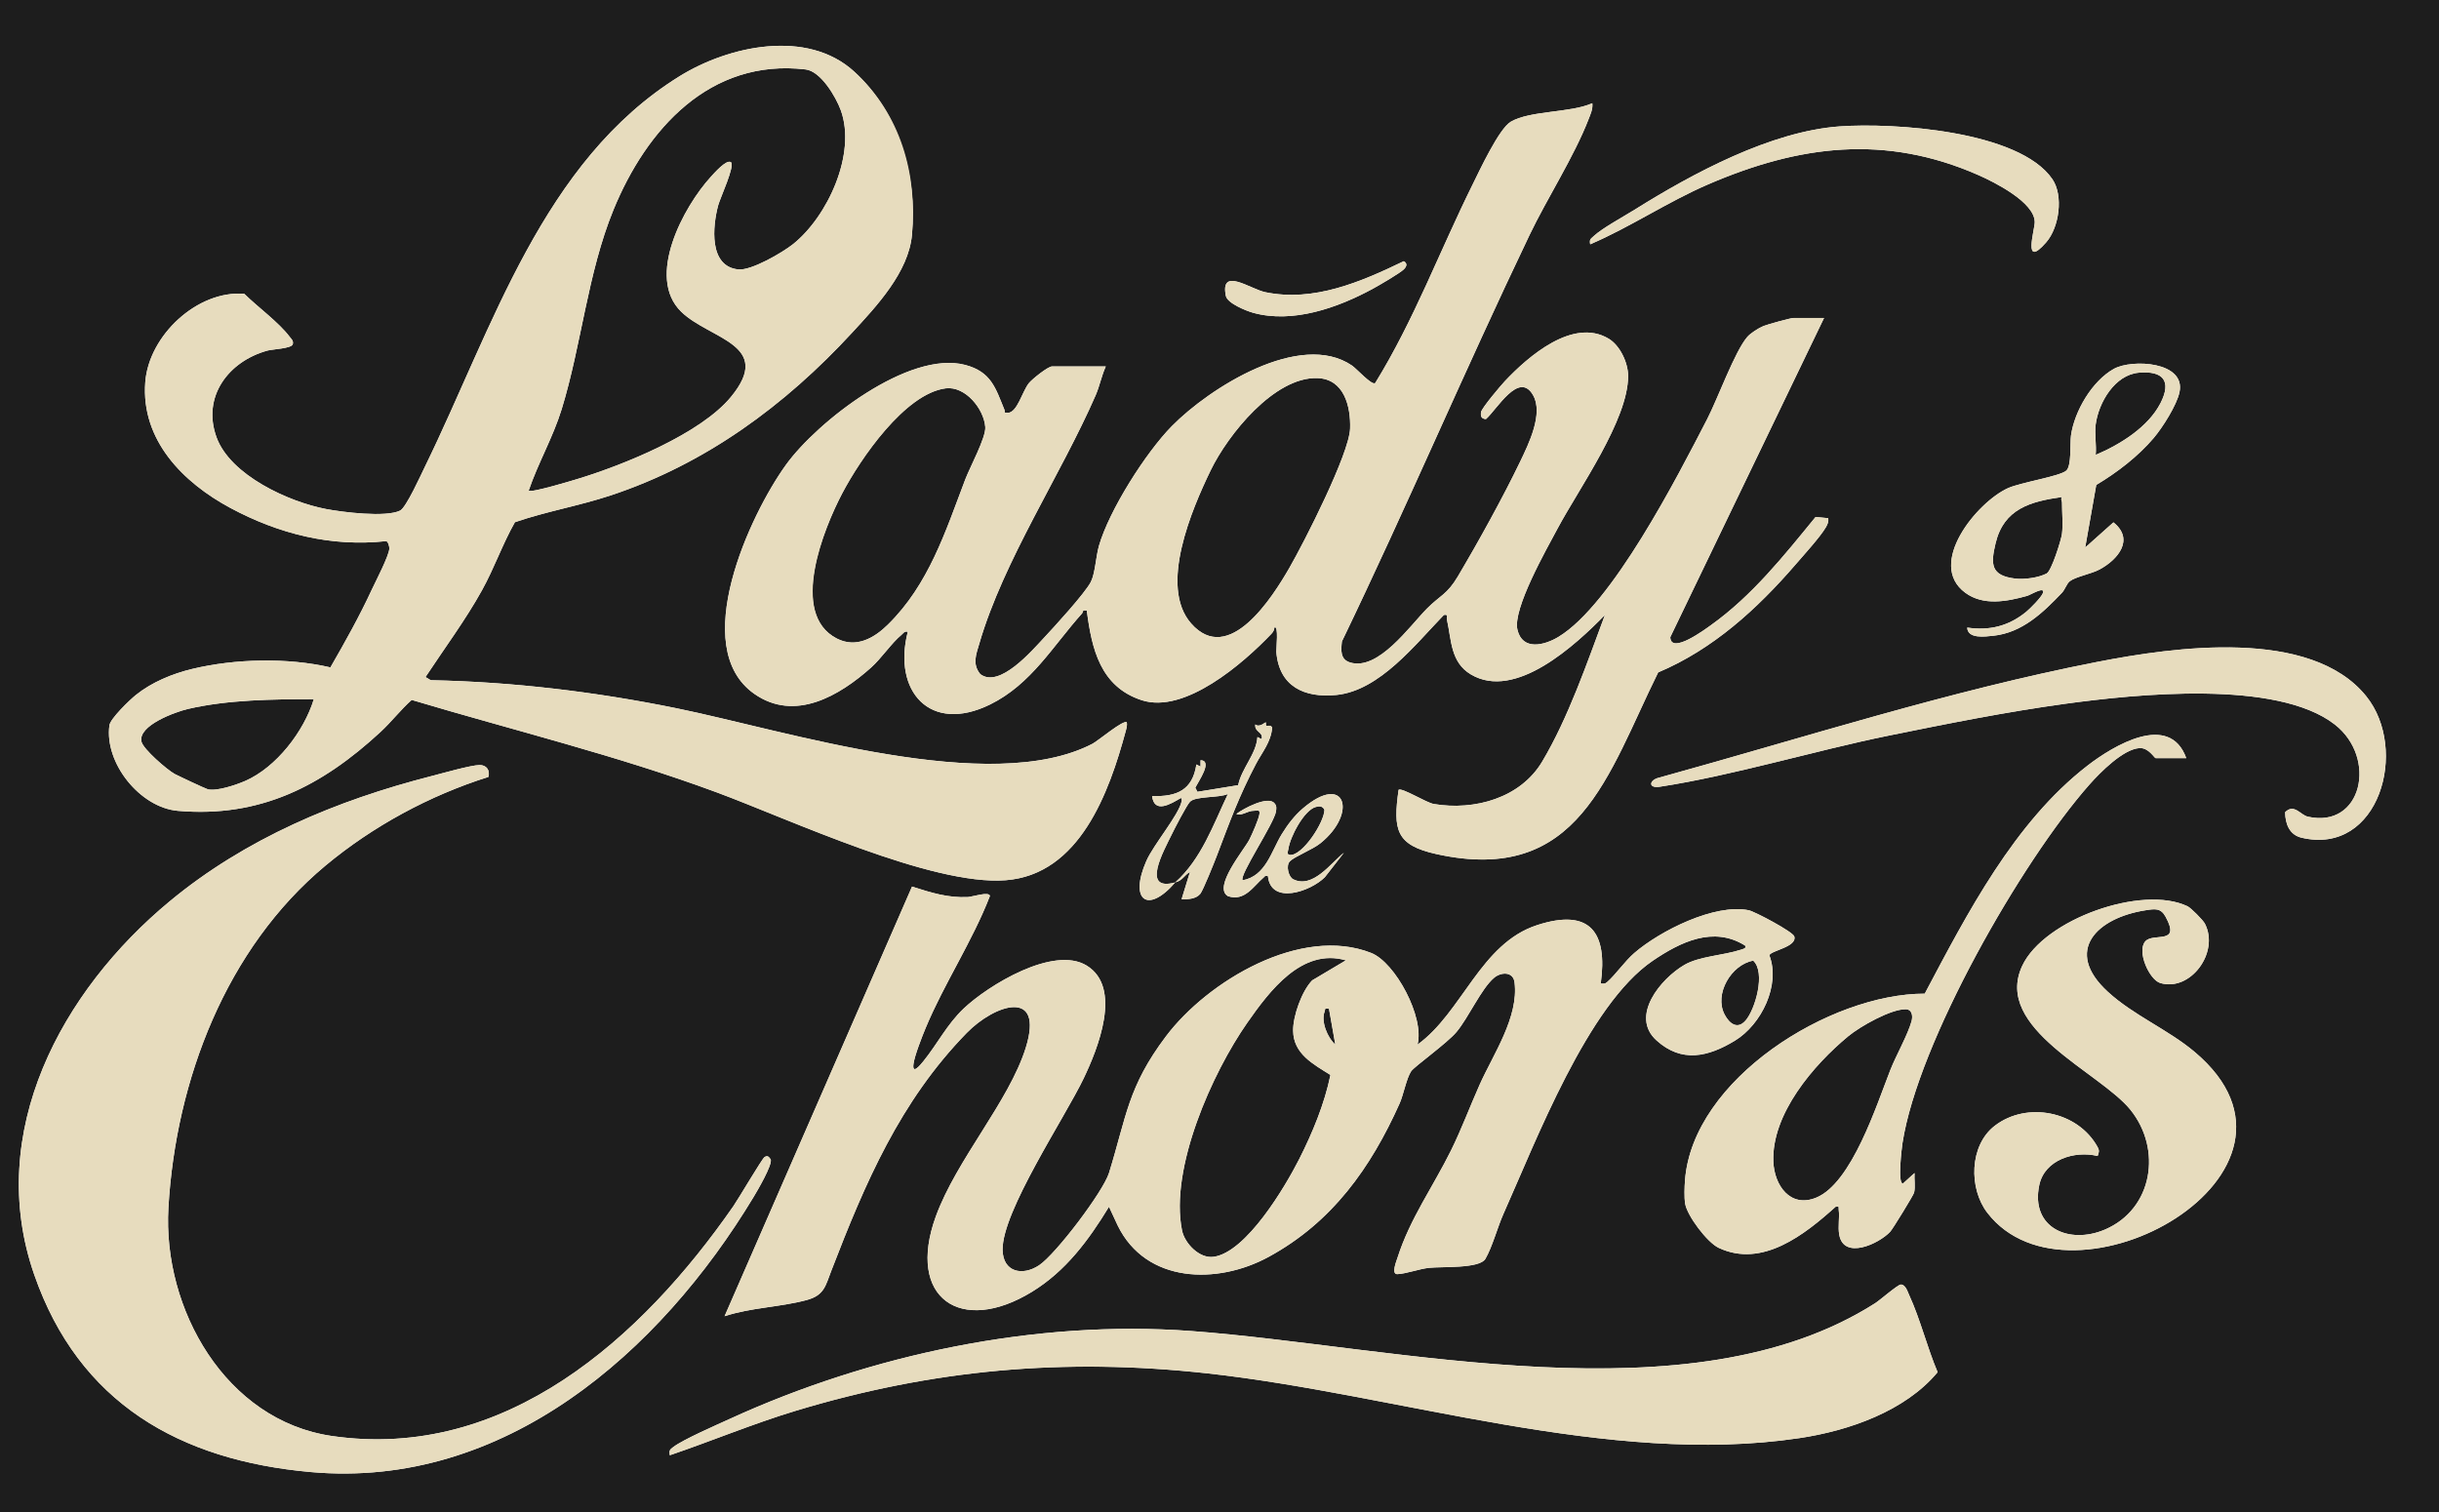 <?xml version="1.0" encoding="UTF-8"?>
<svg xmlns="http://www.w3.org/2000/svg" viewBox="0 0 868.5 538.5">
  <defs>
    <style>
      .cls-1 {
        fill: #e7dcbe;
      }

      .cls-2 {
        fill: #1d1d1d;
      }
    </style>
  </defs>
  <g id="Ebene_1" data-name="Ebene 1">
    <path class="cls-2" d="M868.5,0v538.5H0V0h868.5ZM401.25,257.25c-1.09-1.13-10.25,6.6-12.24,7.63-36.29,18.86-109.01-4.68-148.11-12.65-28.58-5.82-58.3-9.42-87.51-9.99l-1.88-1.13c6.66-10.1,14.24-20.31,20.1-30.88,4.39-7.9,7.28-16.41,11.74-24.26,11.15-3.85,22.79-5.81,33.99-9.51,33.78-11.16,62.15-32.04,86.05-57.95,8.73-9.47,20.13-21.53,21.35-34.9,1.96-21.39-4.68-43.61-20.59-58.13-16.72-15.27-44.64-9.19-62.14,1.65-48.91,30.3-66.59,89.75-90.61,138.89-1.46,2.99-6.76,14.75-8.93,15.82-5.09,2.49-20.43.57-26.37-.56-13.26-2.53-34.05-12.01-38.99-25.52-5.31-14.52,4.3-27.11,18.12-30.91,1.74-.48,8.61-.74,9.02-2.25.31-1.29-.46-1.8-1.09-2.64-3.96-5.25-11.4-10.61-16.17-15.32-16.73-1.35-34.01,14.85-35.26,31.45-1.56,20.64,13.43,35.74,30.27,44.78,17.24,9.26,35.9,13.97,55.5,11.84.74.18,1.16,1.95,1.14,2.64-.08,2.51-4.86,11.67-6.25,14.65-4.39,9.48-9.52,18.64-14.73,27.68-15.26-3.54-33.98-3.12-49.28.56-7.04,1.7-14.33,4.72-19.99,9.26-2.24,1.8-9.11,8.42-9.43,10.82-1.81,13.44,10.91,29.28,24.39,30.44,29.27,2.53,51.29-8.83,72.12-28.07,3.93-3.63,7.14-7.88,11.13-11.43,36.24,10.84,73.1,19.77,108.59,32.91,26.03,9.64,76.53,33.35,102.93,31.3,26.34-2.04,36.84-31.23,42.77-53.23.27-1.01.54-1.94.36-3ZM393.75,130.5h-19.12c-1.45,0-7.11,4.53-8.27,5.98-2.35,2.95-4.12,10.47-7.48,10.55-1.62.04-.86-.23-1.21-1.08-3.16-7.74-4.71-13.55-13.99-15.99-20-5.26-52.62,20.11-63.78,35.55-12.97,17.96-34.77,65.06-11.34,81.56,14.48,10.2,30.45.65,41.6-9.31,3.77-3.37,7.36-8.82,10.84-11.66.76-.62,1.01-1.41,2.26-1.1-5.43,21.07,7.83,36.42,29.28,25.9,14.71-7.22,22.42-20.93,32.76-32.44.44-.49-.05-1.44,1.71-.96,1.77,13.66,4.82,27.05,19.53,31.86,15.33,5.01,36.19-13.13,46.14-23.58.59-.62,1.1-1.39,1.1-2.27,1.62-1.15.64,7.72.71,8.65.97,12.31,9.97,16.48,21.39,15.34,15.43-1.54,28.17-18.11,38.27-28.49,1.78-.33.9.81,1.13,1.84,1.57,7,1.22,14.99,8.45,19.31,15.9,9.5,37.43-10.59,47.77-21.15-6.35,17.03-13.04,36.63-22.36,52.25-7.73,12.95-24.07,17.52-38.58,15.07-2.68-.45-11.3-5.9-12.53-5.05-2.02,14.27-.98,19.69,13.45,22.88,50.85,11.24,60.99-28.37,78.98-64.7,19.53-8.23,35.27-22.6,48.94-38.44,2.8-3.24,8.86-9.92,10.77-13.23.58-1.01,1.06-2.03.82-3.24l-4.47-.44c-11.32,13.84-22.59,28.06-37.25,38.52-1.82,1.3-14.34,10.67-14.5,4.28l54.75-113.66h-10.88c-1.02,0-9.27,2.29-10.65,2.85-1.73.71-4.61,2.52-5.82,3.93-4.47,5.23-10.5,21.95-14.26,29.24-10.65,20.59-33.8,65.95-52.95,77.55-4.99,3.02-12.83,5.03-14.62-2.56-1.75-7.42,10.38-28.68,14.29-36.02,7.6-14.26,25.15-38.63,25.13-54.36,0-4.66-2.87-10.85-6.96-13.28-12.67-7.54-28.61,6.32-36.92,15.14-1.49,1.58-8.28,9.59-8.49,11.04s.1,2.38,1.74,2.47c3.9-3.39,11.76-17.32,16.79-8.51,3.75,6.58-1.58,17.37-4.61,23.68-6.03,12.56-15.01,28.8-22.16,40.84-3.88,6.54-6.33,6.74-11.02,11.48-6.19,6.25-17.36,22.28-27.4,19.18-3.55-1.1-3.21-4.38-2.89-7.47,23.01-47.75,43.87-96.85,66.79-144.7,6.35-13.26,15.89-27.96,21.02-41.23.72-1.87,1.6-3.66,1.36-5.76-7.83,3.5-22.04,2.54-29.02,6.59-4.18,2.43-11.12,17.35-13.61,22.39-11.67,23.52-20.86,48.3-34.7,70.71-1.25.85-6.56-5.11-8.23-6.25-18.43-12.6-50.77,7.94-64.17,21.57-9.28,9.44-22.33,29.98-25.96,42.67-1.08,3.78-1.35,9.88-2.9,12.85-2.1,4.04-13.09,16.05-16.77,19.98-4.13,4.4-15.75,18.01-22.58,12.81-2.95-3.61-1.45-7.08-.32-10.96,8.6-29.52,29.13-60.18,41.4-88.35,1.44-3.32,2.11-6.97,3.61-10.26ZM566.25,87c14.46-6.21,27.55-15.11,42.02-21.35,32.43-13.98,63-17.91,96.24-3.29,5.77,2.54,20.02,9.69,20.04,16.76,0,2.72-4.43,16.94,4.09,7.16,4.62-5.31,6.21-16.59,2.18-22.48-11.84-17.27-56.54-20.15-75.69-18.79-24.63,1.76-52.45,16.78-73.07,29.68-3.76,2.35-11.76,6.71-14.58,9.42-1.05,1.01-1.57,1.07-1.23,2.89ZM500.02,95.79c.88-.94,1.21-1.98-.14-2.77-15.26,7.35-31.99,14.63-49.32,11.04-5.37-1.11-16.13-9.17-14.05,1.3.52,2.63,7.19,5.33,9.72,6.03,14.09,3.91,30.15-1.8,42.52-8.51,2.22-1.21,9.91-5.65,11.27-7.09ZM746.45,172.7c7.37-4.39,14.87-10.14,20.43-16.69,3.15-3.71,8.23-11.69,9.21-16.35,2.3-10.88-16.89-11.89-23.36-8.3-7.74,4.29-14.06,15.08-15.27,23.73-.4,2.83.28,10.86-1.71,12.54-2.41,2.04-16.26,4.18-20.77,6.23-11.11,5.06-29.01,27.01-15.18,37.22,6.44,4.76,14.86,3.13,22.03,1.13,1.18-.33,6.39-3.59,5.66-1.09-.44,1.48-4.61,5.65-5.98,6.77-6.28,5.12-13.06,6.77-21.01,5.62.2,4.07,6.26,3.22,9.28,2.9,10.29-1.08,17.7-8.2,24.45-15.3,1.12-1.18,1.7-3.28,2.82-4.13,2.16-1.64,7.68-2.6,10.61-4.19,6.55-3.54,12.49-10.69,4.91-16.76l-10.06,8.97,3.94-22.3ZM842.57,247.93c-19.81-24.51-68.51-17.5-95.71-12.2-52.84,10.3-104.25,26.92-156.04,41.22-3.54.79-4.07,3.89.2,3.24,26.4-4.05,54.93-12.81,81.57-18.22,20.79-4.22,41.88-8.47,62.91-11.34,24.88-3.4,75.22-8.7,95.88,7.38,15.32,11.92,9.72,37.21-9.59,32.84-2.64-.6-4.88-4.79-8.08-1.59.07,4.16,1.51,8.05,5.85,9.08,27.67,6.52,38.31-31.47,23.02-50.39ZM418.5,314.25c2.67-.74,3.04-2.39,5.24-3.75l-2.99,9.74c2.26.06,5.13-.05,6.67-1.95,1-1.23,5.03-11.3,5.9-13.6,4.66-12.3,7.93-21.24,13.91-32.63,2.2-4.18,5.36-7.8,5.76-12.92-.51-1.18-1.63-.43-2.09-.69-.26-.15-.08-1.14-.17-1.2-.17-.11-2.27,2.02-3.73.74-.39,2.79,2.98,2.62,2.24,5.25l-1.49-.76c-.42,6.15-5.63,11.07-6.86,17.15l-14.51,2.36-.76-1.47c1.19-2.37,6.34-9.62,1.88-9.78v2.27s-1.49-.76-1.49-.76c-1.36,9.19-7.05,11.54-15.76,11.25.76,6.36,6.54,2.88,10.13.75.51-.17.49.6.38,1.13-1.06,4.94-9.97,15.36-12.55,21.21-6.18,14.01.41,19.08,10.28,7.66-12.45,3.46-3.92-11.56-1.41-16.78,1.06-2.21,5.39-10.58,6.63-11.92,1.96-2.11,10.37-1.32,13.53-2.8-5.27,11.09-9.42,23.13-18.75,31.5ZM778.5,270c-5.95-16.55-26.02-4.41-35.19,2.69-26.1,20.18-42.79,52.61-57.93,81.19-33.75-.03-82.67,30.41-85.37,66.51-.17,2.26-.3,6.04.04,8.19.68,4.35,7.86,13.88,11.94,15.81,15.51,7.32,30.64-4.72,41.65-14.62,1.53-.2.97.06,1.11,1.1.37,2.79-.34,5.89.18,8.84,1.6,9.06,14.07,3.29,18.12-1.02.94-.99,8.35-13.12,8.54-13.96.5-2.18,0-4.73.15-6.97l-4.12,3.74c-2.03.16-.39-12.98-.17-14.41,5.51-35.85,42.33-100.26,66.57-127.68,3.8-4.3,12-12.61,17.81-12.99,3.29-.21,5.31,3.59,5.79,3.59h10.88ZM173.92,276.68c.66-2.35-.69-4.26-3.16-4.22-3.2.06-13.21,2.94-17.02,3.91-33.86,8.64-66.35,22.27-93.35,44.65-38.48,31.89-65.83,82.2-48.2,132.91,15.9,45.74,51.74,66.12,98.44,70.31,68.87,6.18,124.34-42.56,157.74-98,1.38-2.29,6.63-11.24,6.1-13.3-.63-.83-1.03-1.64-2.25-.84-.86.57-9.3,14.9-11.06,17.44-32.51,46.84-81.16,90.84-142.95,81.87-37.86-5.5-60.34-45.24-58.24-81.32,2.63-45.44,20.58-92.4,55.93-121.82,16.89-14.06,37.05-24.98,58.03-31.59ZM478.49,303.75c-4.59,3.63-11.05,12.88-18.01,9.39-1.6-.8-2.72-4.82-1.16-6.4,1.71-1.73,8.02-4.14,10.86-6.42,13.31-10.67,8.98-25.46-6.33-12.33-2.98,2.56-5.37,5.75-7.42,9.08-3.74,6.07-5.65,14.9-13.93,16.44-1.47-1.48,11.32-20.42,11.87-24.57.14-1.09.28-1.97-.55-2.86-2.27-2.83-11.19,1.95-13.57,3.82,2.26.72,3.74-1.17,6.35-1.16,1.25,0,2.07-.51,1.88,1.13-.2,1.77-2.67,7.34-3.6,9.16-1.88,3.67-13.07,16.89-7.64,20.12,6.02,2.05,9.2-3.69,12.76-6.67.53-.45.38-.75,1.5-.46,1.04,10.38,15.19,5.48,20.26.39l6.73-8.63ZM504.76,372c2.55-9.65-7.86-29.21-16.51-32.62-25.01-9.86-58.23,10.03-73.05,29.68-13.61,18.04-14.07,28.59-20.3,48.7-2.05,6.61-18.92,28.89-24.89,32.86s-12.89,2.39-13-5.49c-.19-13.72,22.15-47.02,28.89-61.12,4.97-10.38,13.86-32.24,1.08-40.11-11.8-7.27-35.14,7.03-43.87,15.33-5.9,5.61-9.3,12.53-14.29,18.71-1.34,1.65-4.04,4.85-3.54.98.37-2.93,3.12-9.91,4.37-12.9,6.59-15.79,16.62-30.8,22.84-46.9-.11-1.77-6.36.3-7.86.37-7.12.32-13.2-1.59-19.86-3.74l-66.75,153c9.37-3.09,19.7-3.21,29.13-5.73,6.35-1.7,6.74-4.93,8.92-10.58,11.97-31.06,24.39-60.2,48.17-84.58,9.92-10.17,27.69-16.09,21.03,5.28-5.98,19.17-24.72,39.86-32.07,60.18-10.5,29.01,8.96,42.23,34.25,26.75,12.08-7.4,20.19-18.39,27.45-30.3l3.09,6.65c10.09,20.69,35.47,21.16,53.76,11.2,22.6-12.31,36.32-31.62,46.63-54.62,1.38-3.07,2.45-8.96,4.1-11.46,1.14-1.72,12.82-10.01,16.17-14.02,4.33-5.19,8.78-15.37,13.35-19.27,2.5-2.13,6.82-2.31,7.31,1.59,1.57,12.38-7.57,25.62-12.41,36.43-3.47,7.77-6.47,15.89-10.24,23.51-6.3,12.74-14.6,24.26-18.98,38.02-.43,1.34-2.41,6.1-.04,5.97,3.25-.18,7.64-1.86,11.26-2.25,4.5-.49,17.98.36,20.04-3.21,2.49-4.31,4.29-11.25,6.44-16.06,11.63-26,30-74.38,53.15-90.1,9.82-6.67,21.57-12.47,32.87-5.4.68.97-.82,1.26-1.53,1.49-6.31,2.06-14.76,2.31-20.09,5.41-8.4,4.9-19.48,18.23-9.92,26.87,8.98,8.13,18.34,5.91,27.9.11s16.33-19.89,12.28-30.41c.53-1.72,9.89-2.93,8.89-6.7-.44-1.68-14.15-8.92-16.22-9.34-12.14-2.49-31.61,7.35-40.72,15.2-3.44,2.96-6.67,7.73-9.71,10.38-.84.73-1.24.57-2.28.51,2.52-18.26-3.76-26.94-22.67-20.79-20.19,6.56-26.63,31.07-42.57,42.54ZM778.99,322.77c-16.18-7.82-51.18,4.67-58.9,21.2-10.44,22.36,27.69,37.83,38.54,51.27,11.31,14.02,8.04,35.35-9.11,42.66-12.7,5.42-26.57-.58-23.36-15.86,1.9-9.05,12.56-12.35,20.77-10.35.51-1.34.69-1.91,0-3.19-6.99-12.74-25.14-16.4-36.62-7.57-9.1,7-9.29,22.35-2.63,30.99,29.65,38.46,124.86-14.35,73.8-57.3-9.53-8.01-21.73-13-30.89-21.4-16.02-14.68-3.78-26.39,13.45-29.05,3.34-.52,5.37-.85,7.1,2.3,5.6,10.24-4.4,5.51-7.24,8.8-3.07,3.56,1.45,13.66,5.37,14.82,10.69,3.16,21.13-10.86,15.88-21.12-.7-1.36-5.03-5.66-6.16-6.2ZM238.5,518.25c14.92-5.07,29.5-11.18,44.61-15.76,48.94-14.83,95.96-19.03,146.92-13.39,68.18,7.54,142.48,33.25,210.74,23.05,17.53-2.62,37.62-9.57,49.19-23.48-3.7-8.73-6.18-18.88-10.1-27.4-.58-1.26-1.31-3.82-2.98-3.81-1.1.01-7.44,5.56-9.15,6.65-65.86,41.97-170.35,15.33-243.61,9.9-55.35-4.1-114.17,8.36-164.38,31.36-4.7,2.15-16.47,7.28-20.02,9.98-1.26.96-1.46,1.2-1.22,2.89Z"/>
    <path class="cls-2" d="M469.14,134.65c9.46.32,11.87,10.05,11.62,17.94-.28,9.01-16.37,40.52-21.63,49.66-6.03,10.48-21.6,35.07-35.01,19.75-11.54-13.18.29-40.66,6.99-54.52,6.08-12.57,22.62-33.36,38.03-32.83Z"/>
    <path class="cls-2" d="M316.17,222.44c-4.9,4.82-11.3,8.5-18.19,4.96-17.1-8.78-4.75-38.98,1.9-51.66s22.39-35.57,36.86-37.44c6.95-.9,13.62,7.25,14.11,13.79.28,3.68-5.5,14.36-7.16,18.72-7.01,18.45-12.94,37.31-27.52,51.63Z"/>
    <path class="cls-2" d="M260.24,57.75c-1.58-1.07-5.99,3.99-7.13,5.24-9.71,10.62-23.23,35.7-10.52,48.04,10.17,9.88,33.15,11.6,17.67,30.36-10.83,13.12-38.05,24.11-54.19,29.06-2.41.74-16.93,5.14-17.82,4.3,3.4-9.99,8.66-18.93,11.78-29.09,7.06-22.97,9.18-48.3,18.39-70.86,11.75-28.78,34.4-54.11,68.47-50.07,5.39.64,10.74,9.72,12.5,14.5,5.67,15.47-4.69,37.94-17.03,47.75-3.77,3-14.79,9.41-19.39,8.98-10.69-1.01-9.21-15.48-7.23-22.85.7-2.59,6.14-14.25,4.51-15.36Z"/>
    <path class="cls-2" d="M111.75,249c-3.47,11.4-13.32,24.28-24.48,29.14-3.16,1.37-9.92,3.69-13.22,2.97-.69-.15-10.57-4.77-11.83-5.46-2.68-1.46-11.17-8.79-11.83-11.48-1.43-5.77,12.06-10.65,16.48-11.68,14.21-3.31,30.34-3.49,44.88-3.49Z"/>
    <path class="cls-2" d="M479.24,342.01l-11.99,7.12c-3.69,3.81-6.85,12.69-6.78,17.95.11,8.26,7.16,11.88,13.28,15.74-2.08,10.23-6.4,20.65-11.11,29.95-5,9.88-18.81,33.18-30.48,34.82-5.08.72-10.32-4.79-11.26-9.4-4.47-22.04,10.7-56.04,23.22-73.94,7.88-11.27,19.43-26.79,35.11-22.25Z"/>
    <path class="cls-2" d="M621.51,363.52c-2.91,3.28-5.78.91-7.41-2.24-3.77-7.26,2.33-17.73,10.2-19.17,4.55,4.19.72,17.48-2.78,21.42Z"/>
    <path class="cls-2" d="M473.24,359.25l2.25,12.75c-2.81-2.43-5.15-8.21-3.83-11.69.39-1.03-.25-1.31,1.58-1.06Z"/>
    <path class="cls-2" d="M678.53,359.42c2.37,0,2.68,2.42,2.14,4.34-1.4,4.94-5.48,12.07-7.52,17.26-4.84,12.29-13.71,40.35-26.47,45.53-9.19,3.73-14.89-4.4-15.21-12.89-.65-16.93,14.29-34.38,26.68-44.63,4.24-3.51,15.03-9.62,20.39-9.6Z"/>
    <path class="cls-2" d="M734.25,190.12c-.27,2.17-3.72,13.18-5.45,14.11-2.87,1.54-8,2.21-11.23,1.82-8.7-1.05-8.76-5.08-6.97-12.58,2.94-12.29,12.42-14.89,23.65-16.47-.57.76,0,1.41,0,1.87,0,3.45.41,8.01,0,11.25Z"/>
    <path class="cls-2" d="M746.25,151.12c1.05-7.78,6.75-17.66,15.39-18.4s11.71,2.93,7.73,10.77c-4.38,8.62-14.45,14.84-23.12,18.51.33-3.44-.45-7.54,0-10.88Z"/>
    <path class="cls-2" d="M468.52,287.39c1.34-.38,2.37-.35,3.1.96,0,4.46-7.82,16.43-12.26,16.13-1.38-.09-.67-1.47-.6-2.06.55-4.25,5.53-13.84,9.75-15.03Z"/>
  </g>
  <g id="Schrifit">
    <path class="cls-1" d="M393.75,130.5c-1.51,3.29-2.17,6.95-3.61,10.26-12.27,28.17-32.8,58.84-41.4,88.35-1.13,3.87-2.63,7.35.32,10.96,6.83,5.2,18.45-8.41,22.58-12.81,3.68-3.93,14.67-15.94,16.77-19.98,1.55-2.97,1.82-9.08,2.9-12.85,3.63-12.69,16.67-33.23,25.96-42.67,13.4-13.63,45.74-34.17,64.17-21.57,1.66,1.14,6.97,7.1,8.23,6.25,13.84-22.41,23.03-47.18,34.7-70.71,2.5-5.04,9.43-19.96,13.61-22.39,6.98-4.06,21.19-3.09,29.02-6.59.24,2.1-.64,3.88-1.36,5.76-5.13,13.26-14.67,27.96-21.02,41.23-22.91,47.86-43.78,96.96-66.79,144.7-.32,3.09-.66,6.37,2.89,7.47,10.04,3.1,21.21-12.92,27.4-19.18,4.69-4.74,7.14-4.94,11.02-11.48,7.15-12.05,16.12-28.28,22.16-40.84,3.03-6.31,8.36-17.1,4.61-23.68-5.02-8.81-12.88,5.13-16.79,8.51-1.64-.09-1.95-1.07-1.74-2.47s7.01-9.46,8.49-11.04c8.31-8.83,24.25-22.69,36.92-15.14,4.09,2.43,6.95,8.62,6.96,13.28.02,15.73-17.53,40.1-25.13,54.36-3.91,7.34-16.04,28.59-14.29,36.02,1.79,7.59,9.63,5.59,14.62,2.56,19.16-11.6,42.31-56.96,52.95-77.55,3.77-7.28,9.79-24.01,14.26-29.24,1.21-1.42,4.08-3.23,5.82-3.93,1.38-.56,9.64-2.85,10.65-2.85h10.88l-54.75,113.66c.16,6.39,12.68-2.98,14.5-4.28,14.66-10.47,25.94-24.68,37.25-38.52l4.47.44c.24,1.21-.24,2.23-.82,3.24-1.9,3.31-7.97,9.99-10.77,13.23-13.67,15.84-29.41,30.21-48.94,38.44-17.98,36.33-28.13,75.95-78.98,64.7-14.42-3.19-15.47-8.62-13.45-22.88,1.23-.85,9.85,4.6,12.53,5.05,14.51,2.45,30.85-2.12,38.58-15.07,9.32-15.62,16.02-35.22,22.36-52.25-10.34,10.56-31.87,30.66-47.77,21.15-7.23-4.32-6.89-12.3-8.45-19.31-.23-1.04.65-2.17-1.13-1.84-10.1,10.38-22.84,26.94-38.27,28.49-11.42,1.14-20.42-3.03-21.39-15.34-.07-.94.9-9.81-.71-8.65,0,.88-.52,1.66-1.1,2.27-9.95,10.45-30.81,28.6-46.14,23.58-14.7-4.81-17.76-18.2-19.53-31.86-1.75-.48-1.26.47-1.71.96-10.34,11.51-18.05,25.23-32.76,32.44-21.45,10.52-34.72-4.83-29.28-25.9-1.26-.31-1.51.48-2.26,1.1-3.48,2.84-7.07,8.29-10.84,11.66-11.15,9.96-27.12,19.5-41.6,9.31-23.43-16.5-1.63-63.61,11.34-81.56,11.16-15.45,43.78-40.81,63.78-35.55,9.28,2.44,10.83,8.25,13.99,15.99.35.85-.41,1.12,1.21,1.08,3.36-.08,5.13-7.6,7.48-10.55,1.16-1.46,6.82-5.98,8.27-5.98h19.12ZM469.14,134.65c-15.4-.53-31.95,20.26-38.03,32.83-6.7,13.86-18.53,41.34-6.99,54.52,13.41,15.31,28.98-9.27,35.01-19.75,5.26-9.14,21.35-40.65,21.63-49.66.25-7.89-2.16-17.62-11.62-17.94ZM316.17,222.44c14.58-14.32,20.52-33.18,27.52-51.63,1.66-4.37,7.44-15.04,7.16-18.72-.49-6.53-7.16-14.69-14.11-13.79-14.48,1.87-30.52,25.35-36.86,37.44s-19,42.88-1.9,51.66c6.89,3.54,13.29-.15,18.19-4.96Z"/>
    <path class="cls-1" d="M401.25,257.25c.17,1.06-.09,1.99-.36,3-5.93,22-16.43,51.19-42.77,53.23-26.4,2.05-76.9-21.66-102.93-31.3-35.48-13.14-72.35-22.07-108.59-32.91-3.99,3.55-7.2,7.8-11.13,11.43-20.83,19.23-42.85,30.59-72.12,28.07-13.47-1.16-26.2-17-24.39-30.44.32-2.4,7.19-9.02,9.43-10.82,5.66-4.54,12.95-7.56,19.99-9.26,15.29-3.69,34.01-4.11,49.28-.56,5.21-9.03,10.34-18.2,14.73-27.68,1.38-2.98,6.16-12.14,6.25-14.65.02-.7-.4-2.46-1.14-2.64-19.61,2.13-38.27-2.58-55.5-11.84-16.84-9.05-31.83-24.15-30.27-44.78,1.26-16.6,18.53-32.8,35.26-31.45,4.77,4.72,12.21,10.07,16.17,15.32.63.84,1.4,1.34,1.09,2.64-.41,1.5-7.28,1.77-9.02,2.25-13.82,3.8-23.43,16.39-18.12,30.91,4.94,13.51,25.72,22.99,38.99,25.52,5.94,1.13,21.28,3.05,26.37.56,2.17-1.07,7.47-12.83,8.93-15.82,24.02-49.14,41.7-108.59,90.61-138.89,17.5-10.84,45.42-16.92,62.14-1.65s22.56,36.74,20.59,58.13c-1.23,13.37-12.62,25.43-21.35,34.9-23.89,25.91-52.26,46.79-86.05,57.95-11.2,3.7-22.85,5.66-33.99,9.51-4.46,7.85-7.35,16.36-11.74,24.26-5.86,10.57-13.45,20.79-20.1,30.88l1.88,1.13c29.21.57,58.93,4.16,87.51,9.99,39.11,7.97,111.82,31.51,148.11,12.65,1.98-1.03,11.15-8.76,12.24-7.63ZM260.24,57.75c1.63,1.11-3.81,12.77-4.51,15.36-1.98,7.37-3.46,21.84,7.23,22.85,4.6.43,15.62-5.98,19.39-8.98,12.34-9.81,22.7-32.28,17.03-47.75-1.75-4.79-7.11-13.86-12.5-14.5-34.06-4.04-56.71,21.29-68.47,50.07-9.21,22.56-11.33,47.88-18.39,70.86-3.12,10.15-8.38,19.1-11.78,29.09.89.84,15.41-3.56,17.82-4.3,16.15-4.95,43.36-15.93,54.19-29.06,15.48-18.76-7.51-20.48-17.67-30.36-12.71-12.35.82-37.42,10.52-48.04,1.14-1.25,5.55-6.31,7.13-5.24ZM111.75,249c-14.54,0-30.66.18-44.88,3.49-4.42,1.03-17.91,5.91-16.48,11.68.67,2.69,9.15,10.02,11.83,11.48,1.26.68,11.13,5.31,11.83,5.46,3.3.72,10.06-1.6,13.22-2.97,11.16-4.85,21.01-17.74,24.48-29.14Z"/>
    <path class="cls-1" d="M504.76,372c15.94-11.48,22.39-35.99,42.57-42.54,18.92-6.15,25.19,2.54,22.67,20.79,1.04.06,1.44.23,2.28-.51,3.04-2.65,6.27-7.41,9.71-10.38,9.1-7.85,28.58-17.68,40.72-15.2,2.07.43,15.78,7.66,16.22,9.34.99,3.77-8.36,4.98-8.89,6.7,4.05,10.52-2.93,24.73-12.28,30.41s-18.92,8.02-27.9-.11c-9.56-8.65,1.52-21.98,9.92-26.87,5.33-3.11,13.78-3.35,20.09-5.41.7-.23,2.21-.52,1.53-1.49-11.3-7.07-23.05-1.27-32.87,5.4-23.15,15.73-41.52,64.11-53.15,90.1-2.15,4.8-3.95,11.75-6.44,16.06-2.07,3.57-15.54,2.72-20.04,3.21-3.62.39-8.01,2.07-11.26,2.25-2.37.13-.39-4.64.04-5.97,4.38-13.75,12.68-25.28,18.98-38.02,3.77-7.62,6.77-15.74,10.24-23.51,4.83-10.81,13.97-24.05,12.41-36.43-.49-3.9-4.81-3.72-7.31-1.59-4.57,3.89-9.02,14.07-13.35,19.27-3.35,4.02-15.03,12.3-16.17,14.02-1.66,2.5-2.73,8.39-4.1,11.46-10.31,22.99-24.04,42.31-46.63,54.62-18.29,9.96-43.67,9.49-53.76-11.2l-3.09-6.65c-7.26,11.92-15.37,22.91-27.45,30.3-25.29,15.49-44.75,2.27-34.25-26.75,7.36-20.32,26.09-41.01,32.07-60.18,6.67-21.37-11.11-15.45-21.03-5.28-23.78,24.38-36.2,53.52-48.17,84.58-2.18,5.65-2.57,8.88-8.92,10.58-9.43,2.52-19.76,2.65-29.13,5.73l66.75-153c6.66,2.15,12.74,4.06,19.86,3.74,1.5-.07,7.75-2.14,7.86-.37-6.22,16.09-16.26,31.11-22.84,46.9-1.25,2.99-4,9.97-4.37,12.9-.49,3.87,2.21.67,3.54-.98,5-6.17,8.39-13.1,14.29-18.71,8.73-8.3,32.07-22.6,43.87-15.33,12.78,7.87,3.89,29.73-1.08,40.11-6.75,14.1-29.09,47.4-28.89,61.12.11,7.88,7.01,9.48,13,5.49s22.83-26.25,24.89-32.86c6.24-20.1,6.69-30.65,20.3-48.7,14.83-19.65,48.04-39.54,73.05-29.68,8.65,3.41,19.06,22.97,16.51,32.62ZM479.24,342.01c-15.68-4.53-27.22,10.99-35.11,22.25-12.52,17.9-27.69,51.91-23.22,73.94.94,4.61,6.18,10.11,11.26,9.4,11.66-1.64,25.48-24.95,30.48-34.82,4.71-9.3,9.02-19.72,11.11-29.95-6.12-3.86-13.17-7.48-13.28-15.74-.07-5.26,3.09-14.15,6.78-17.95l11.99-7.12ZM621.51,363.52c3.5-3.94,7.33-17.22,2.78-21.42-7.86,1.44-13.96,11.91-10.2,19.17,1.64,3.15,4.5,5.52,7.41,2.24ZM473.24,359.25c-1.83-.25-1.19.03-1.58,1.06-1.32,3.48,1.02,9.26,3.83,11.69l-2.25-12.75Z"/>
    <path class="cls-1" d="M173.92,276.68c-20.98,6.61-41.14,17.53-58.03,31.59-35.35,29.43-53.29,76.38-55.93,121.82-2.09,36.08,20.39,75.82,58.24,81.32,61.79,8.97,110.44-35.03,142.95-81.87,1.76-2.54,10.2-16.87,11.06-17.44,1.22-.8,1.61,0,2.25.84.53,2.07-4.72,11.01-6.1,13.3-33.4,55.44-88.87,104.17-157.74,98-46.7-4.19-82.55-24.57-98.44-70.31-17.62-50.71,9.73-101.03,48.2-132.91,27-22.38,59.49-36.01,93.35-44.65,3.81-.97,13.82-3.85,17.02-3.91,2.47-.04,3.82,1.87,3.16,4.22Z"/>
    <path class="cls-1" d="M238.5,518.25c-.23-1.69-.03-1.94,1.22-2.89,3.55-2.71,15.32-7.83,20.02-9.98,50.2-23,109.02-35.46,164.38-31.36,73.27,5.43,177.75,32.07,243.61-9.9,1.72-1.09,8.05-6.64,9.15-6.65,1.67-.02,2.4,2.55,2.98,3.81,3.92,8.52,6.4,18.67,10.1,27.4-11.57,13.91-31.66,20.86-49.19,23.48-68.26,10.2-142.56-15.51-210.74-23.05-50.96-5.63-97.98-1.44-146.92,13.39-15.11,4.58-29.69,10.69-44.61,15.76Z"/>
    <path class="cls-1" d="M778.99,322.77c1.13.55,5.47,4.84,6.16,6.2,5.25,10.26-5.18,24.28-15.88,21.12-3.92-1.16-8.45-11.26-5.37-14.82,2.84-3.29,12.85,1.45,7.24-8.8-1.72-3.15-3.75-2.81-7.1-2.3-17.23,2.66-29.47,14.37-13.45,29.05,9.16,8.4,21.37,13.39,30.89,21.4,51.06,42.95-44.16,95.76-73.8,57.3-6.66-8.64-6.47-23.99,2.63-30.99,11.48-8.84,29.63-5.17,36.62,7.57.7,1.28.52,1.84,0,3.19-8.21-2-18.87,1.3-20.77,10.35-3.21,15.28,10.65,21.28,23.36,15.86,17.14-7.31,20.42-28.65,9.11-42.66-10.85-13.45-48.99-28.91-38.54-51.27,7.72-16.53,42.72-29.01,58.9-21.2Z"/>
    <path class="cls-1" d="M778.5,270h-10.88c-.48,0-2.51-3.8-5.79-3.59-5.81.38-14.01,8.69-17.81,12.99-24.24,27.42-61.06,91.83-66.57,127.68-.22,1.43-1.86,14.56.17,14.41l4.12-3.74c-.15,2.24.35,4.78-.15,6.97-.19.84-7.6,12.96-8.54,13.96-4.06,4.31-16.52,10.09-18.12,1.02-.52-2.95.2-6.05-.18-8.84-.14-1.04.41-1.3-1.11-1.1-11.01,9.91-26.14,21.94-41.65,14.62-4.09-1.93-11.27-11.46-11.94-15.81-.34-2.15-.21-5.93-.04-8.19,2.7-36.1,51.62-66.54,85.37-66.51,15.15-28.58,31.84-61.01,57.93-81.19,9.17-7.09,29.24-19.24,35.19-2.69ZM678.53,359.42c-5.36-.02-16.15,6.1-20.39,9.6-12.39,10.25-27.33,27.7-26.68,44.63.32,8.49,6.02,16.62,15.21,12.89,12.76-5.17,21.63-33.24,26.47-45.53,2.05-5.19,6.12-12.32,7.52-17.26.55-1.92.23-4.34-2.14-4.34Z"/>
    <path class="cls-1" d="M842.57,247.93c15.29,18.92,4.65,56.91-23.02,50.39-4.34-1.02-5.78-4.91-5.85-9.08,3.2-3.2,5.45,1,8.08,1.59,19.31,4.37,24.91-20.92,9.59-32.84-20.66-16.08-71-10.78-95.88-7.38-21.03,2.88-42.11,7.12-62.91,11.34-26.64,5.41-55.17,14.17-81.57,18.22-4.27.65-3.74-2.45-.2-3.24,51.79-14.29,103.19-30.91,156.04-41.22,27.19-5.3,75.9-12.31,95.71,12.2Z"/>
    <path class="cls-1" d="M746.45,172.7l-3.94,22.3,10.06-8.97c7.58,6.07,1.64,13.22-4.91,16.76-2.93,1.59-8.45,2.55-10.61,4.19-1.12.85-1.7,2.95-2.82,4.13-6.75,7.1-14.17,14.22-24.45,15.3-3.02.32-9.08,1.17-9.28-2.9,7.95,1.15,14.73-.5,21.01-5.62,1.37-1.12,5.54-5.3,5.98-6.77.74-2.49-4.48.77-5.66,1.09-7.17,2-15.59,3.63-22.03-1.13-13.83-10.21,4.07-32.16,15.18-37.22,4.51-2.05,18.36-4.19,20.77-6.23,1.99-1.68,1.31-9.71,1.71-12.54,1.21-8.64,7.53-19.44,15.27-23.73,6.47-3.58,25.66-2.58,23.36,8.3-.98,4.65-6.06,12.64-9.21,16.35-5.56,6.56-13.07,12.3-20.43,16.69ZM746.25,151.12c-.45,3.33.33,7.44,0,10.88,8.67-3.67,18.74-9.88,23.12-18.51,3.99-7.84.81-11.51-7.73-10.77s-14.34,10.62-15.39,18.4ZM734.25,190.12c.41-3.24,0-7.8,0-11.25,0-.46-.56-1.11,0-1.87-11.23,1.58-20.71,4.18-23.65,16.47-1.79,7.5-1.73,11.53,6.97,12.58,3.23.39,8.36-.29,11.23-1.82,1.73-.92,5.18-11.94,5.45-14.11Z"/>
    <path class="cls-1" d="M566.25,87c-.34-1.82.18-1.89,1.23-2.89,2.82-2.71,10.82-7.06,14.58-9.42,20.62-12.9,48.44-27.92,73.07-29.68,19.15-1.37,63.85,1.52,75.69,18.79,4.03,5.88,2.44,17.17-2.18,22.48-8.51,9.78-4.08-4.44-4.09-7.16-.02-7.07-14.28-14.22-20.04-16.76-33.24-14.62-63.82-10.69-96.24,3.29-14.47,6.24-27.56,15.13-42.02,21.35Z"/>
    <path class="cls-1" d="M478.49,303.75l-6.73,8.63c-5.07,5.1-19.22,9.99-20.26-.39-1.11-.29-.96.02-1.5.46-3.56,2.99-6.74,8.72-12.76,6.67-5.42-3.23,5.76-16.46,7.64-20.12.94-1.82,3.4-7.39,3.6-9.16.18-1.64-.63-1.13-1.88-1.13-2.6,0-4.09,1.88-6.35,1.16,2.38-1.87,11.3-6.64,13.57-3.82.83.89.69,1.77.55,2.86-.55,4.15-13.34,23.1-11.87,24.57,8.28-1.54,10.19-10.36,13.93-16.44,2.05-3.33,4.44-6.52,7.42-9.08,15.31-13.13,19.64,1.66,6.33,12.33-2.84,2.28-9.15,4.69-10.86,6.42-1.56,1.58-.44,5.6,1.16,6.4,6.95,3.5,13.42-5.75,18.01-9.39ZM468.52,287.39c-4.23,1.19-9.21,10.78-9.75,15.03-.08.6-.78,1.97.6,2.06,4.44.3,12.26-11.67,12.26-16.13-.73-1.31-1.76-1.34-3.1-.96Z"/>
    <path class="cls-1" d="M418.5,314.25c-9.87,11.42-16.46,6.35-10.28-7.66,2.58-5.85,11.49-16.26,12.55-21.21.11-.53.13-1.29-.38-1.13-3.58,2.13-9.37,5.61-10.13-.75,8.71.3,14.41-2.06,15.76-11.25l1.48.76v-2.27c4.47.16-.68,7.41-1.87,9.78l.76,1.47,14.51-2.36c1.23-6.08,6.45-11,6.86-17.15l1.49.76c.74-2.63-2.63-2.46-2.24-5.25,1.46,1.28,3.56-.85,3.73-.74.09.06-.09,1.05.17,1.2.46.26,1.58-.49,2.09.69-.4,5.13-3.56,8.75-5.76,12.92-5.99,11.39-9.26,20.33-13.91,32.63-.87,2.3-4.91,12.36-5.9,13.6-1.54,1.9-4.4,2.01-6.67,1.95l2.99-9.74c-2.2,1.35-2.58,3.01-5.24,3.75,9.32-8.36,13.48-20.41,18.75-31.5-3.16,1.48-11.57.69-13.53,2.8-1.24,1.34-5.56,9.7-6.63,11.92-2.51,5.22-11.04,20.24,1.41,16.78Z"/>
    <path class="cls-1" d="M500.02,95.79c-1.36,1.44-9.05,5.88-11.27,7.09-12.37,6.71-28.42,12.42-42.52,8.51-2.53-.7-9.2-3.4-9.72-6.03-2.08-10.47,8.67-2.41,14.05-1.3,17.33,3.59,34.06-3.68,49.32-11.04,1.34.79,1.02,1.83.14,2.77Z"/>
  </g>
</svg>